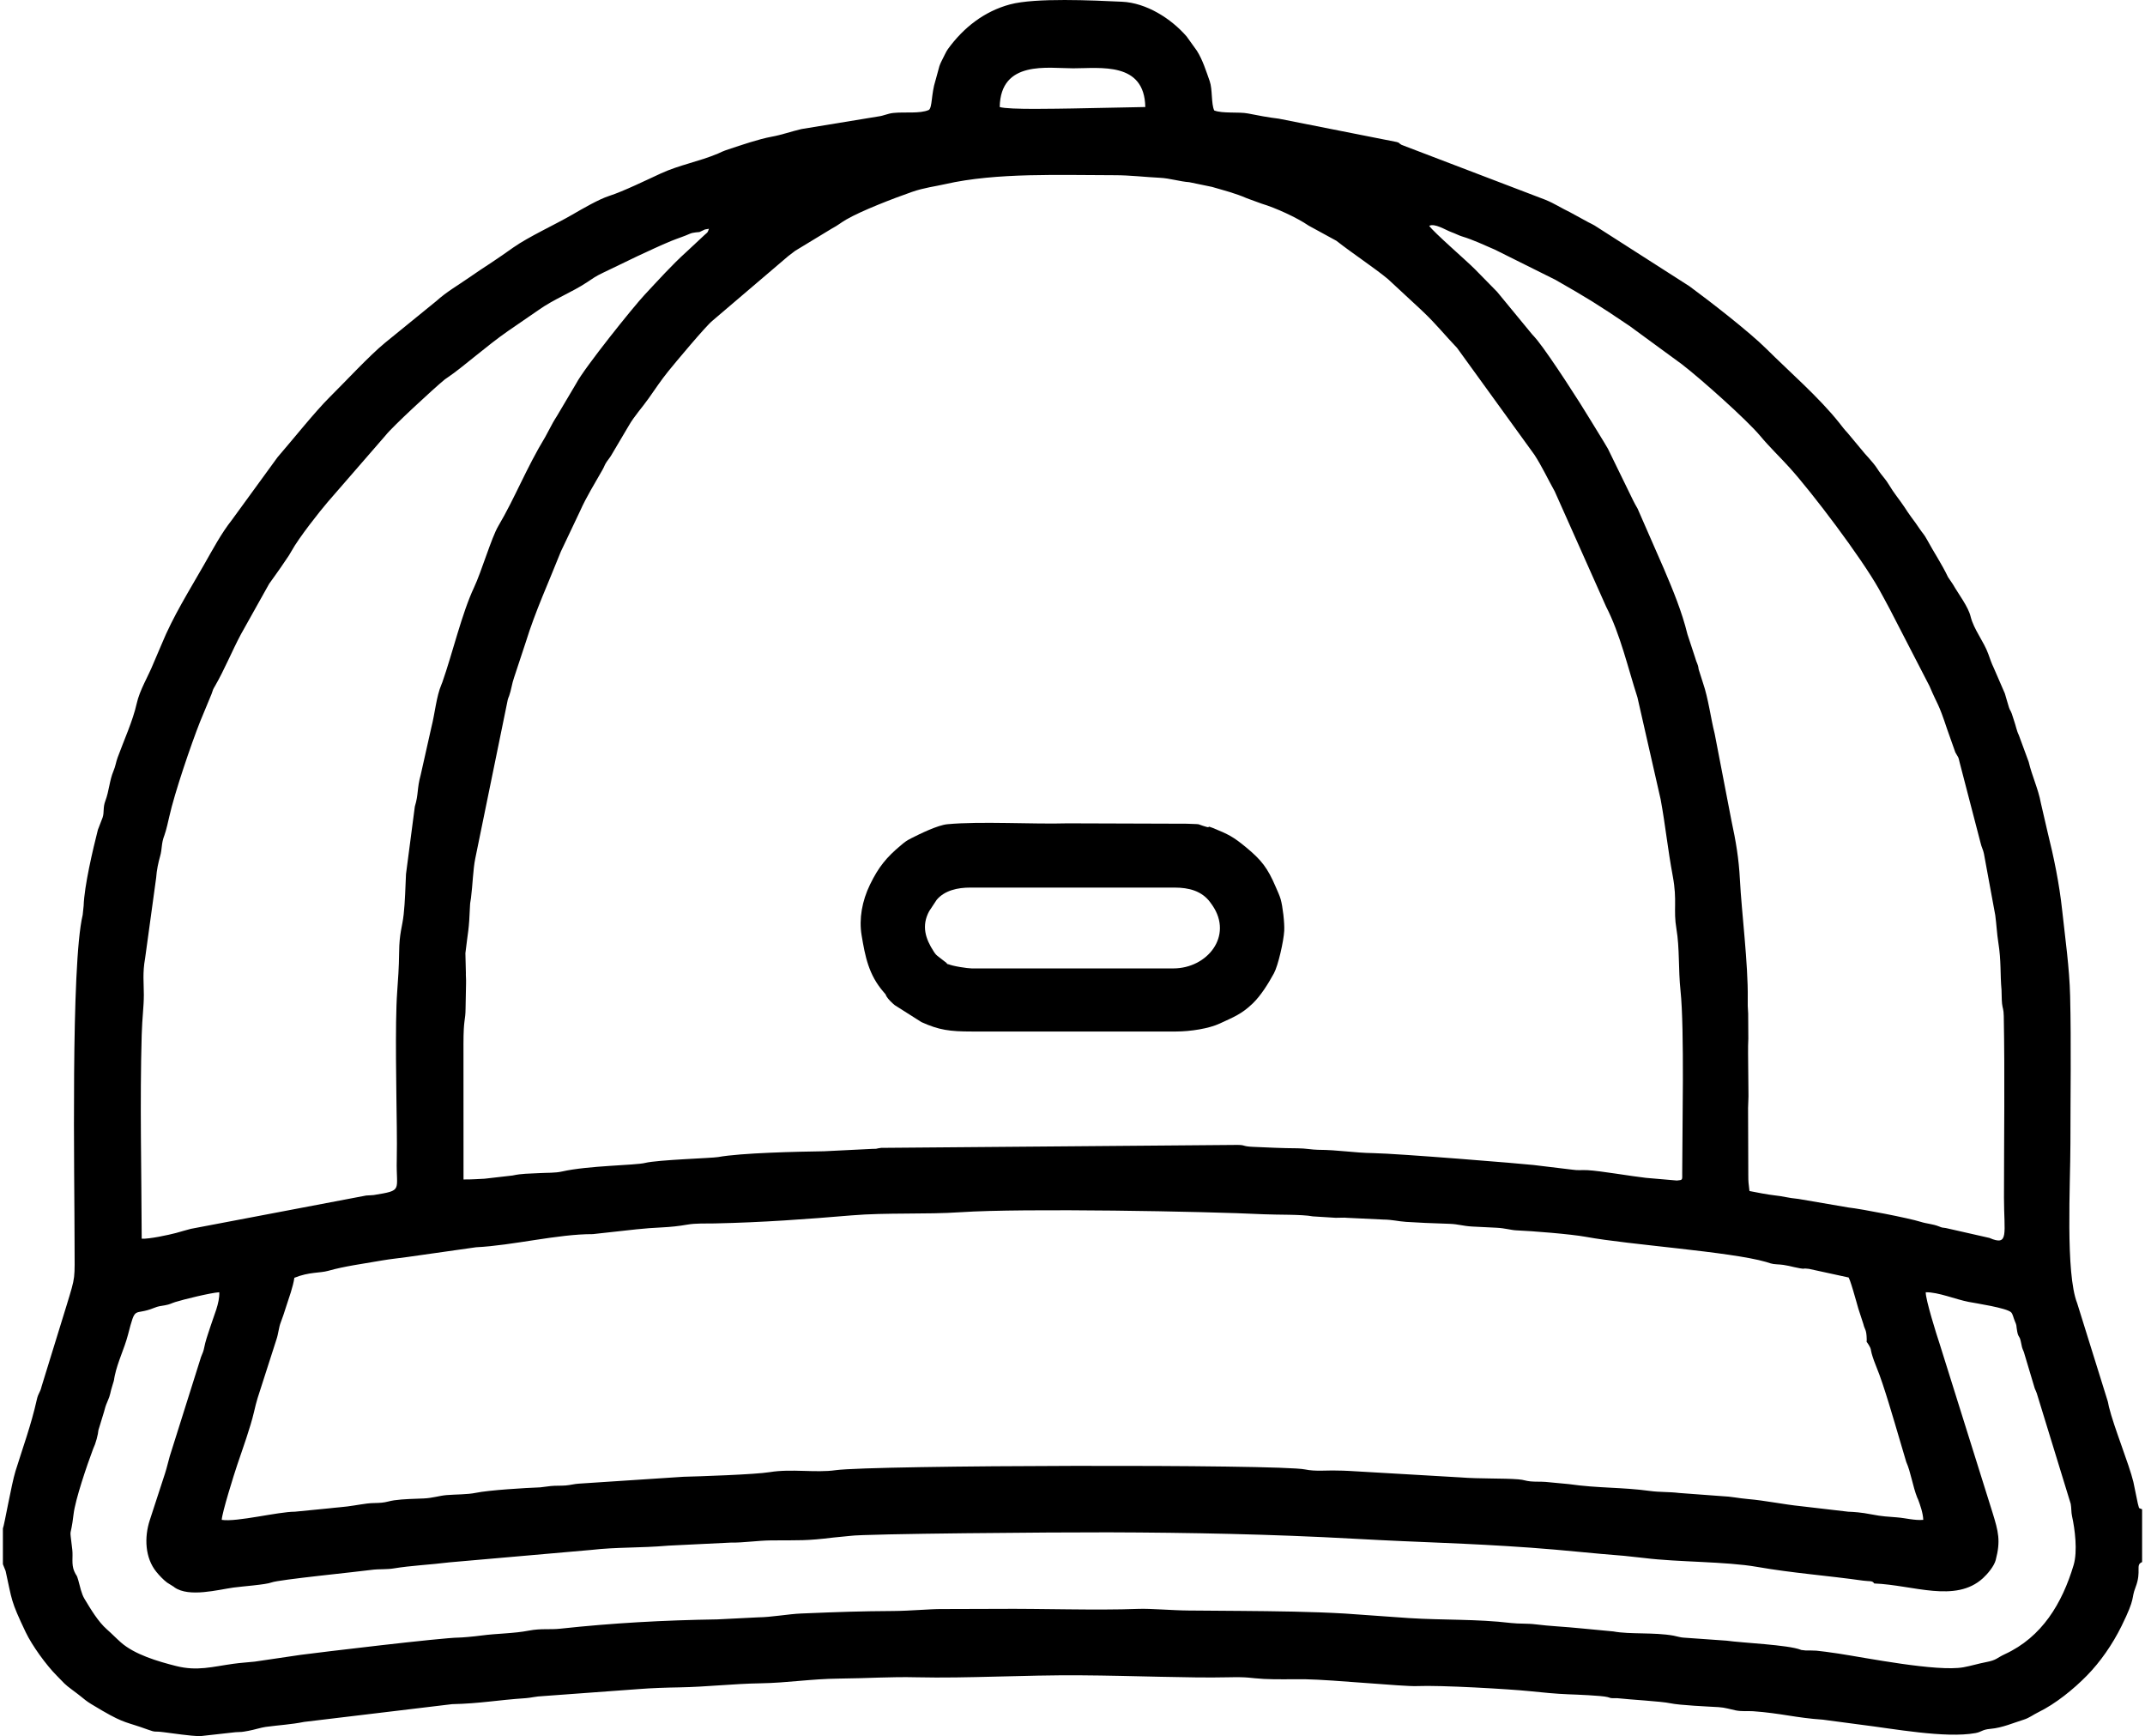 <?xml version="1.0" encoding="UTF-8"?>
<!DOCTYPE svg PUBLIC "-//W3C//DTD SVG 1.1//EN" "http://www.w3.org/Graphics/SVG/1.1/DTD/svg11.dtd">
<!-- Creator: CorelDRAW 2018 (64-Bit) -->
<svg xmlns="http://www.w3.org/2000/svg" xml:space="preserve" width="215px" height="174px" version="1.1" style="shape-rendering:geometricPrecision; text-rendering:geometricPrecision; image-rendering:optimizeQuality; fill-rule:evenodd; clip-rule:evenodd"
viewBox="0 0 13802.47 11200.51"
 xmlns:xlink="http://www.w3.org/1999/xlink">
 <defs>
  <style type="text/css">
   <![CDATA[
    .fil0 {fill:black}
   ]]>
  </style>
 </defs>
 <g id="Layer_x0020_1">
  <path class="fil0" d="M1396.13 8336.38c3.5,70.04 -36.24,153.92 -57.13,221.46 -10.63,34.33 -23.47,67.76 -33.27,105.67 -6.77,25.91 -7.3,38.22 -14.06,57.51 -8.13,23.1 -11.93,25.53 -18.99,51.44l-196.08 622.28c-10.64,36.47 -18.39,73.54 -30.47,110.31l-98.46 301.99c-36.16,110.92 -30.92,242.58 42.47,333.06 18.08,22.26 45.73,51.89 69.59,69.44l43.23 27.04c0.38,0.23 1.74,1.52 2.12,1.75 0.38,0.3 1.9,1.67 2.28,1.98 94.06,66.24 282.54,14.73 379.94,1.21 54.39,-7.6 209.07,-18.46 246.07,-33.05 46.27,-18.15 548.74,-67.84 660.04,-82.81 23.71,-3.19 86.92,-0.91 125.96,-7.36 116.77,-19.23 235.97,-23.78 361.25,-39.43l914.17 -80.08c168.73,-19.37 310.72,-11.55 499.66,-27.8l406.38 -19.83c73.54,1.9 169.95,-13.3 258,-13.98 184.68,-1.22 221,3.42 400.37,-18.46l106.74 -10.56c90.33,-14.13 1333.07,-23.93 1666.67,-22.95 523.29,1.6 1058.05,12.01 1579.98,40.95 469.2,26.06 704.11,26.82 1144.82,58.04 205.27,14.52 407.13,37.76 603.29,52.58l131.13 14.2c215.3,26.97 524.58,21.88 725.37,56.91 232.71,40.64 449.83,55.68 685.12,88.88 43.3,6.08 59.1,-1.97 71.56,18.24 252.61,9.87 523.52,128.09 701.45,-33.89 29.17,-26.59 71.87,-76.73 82.51,-117.22 32.66,-124.52 17.7,-182.33 -21.2,-307.91l-341.49 -1089.51c-17.7,-51.97 -90.94,-285.96 -88.74,-330.1 80.84,-1.37 192.44,46.04 276.46,62.14 47.11,9.04 244.78,38.75 274.18,67.24 11.1,10.79 14.59,34.19 23.02,54.01 16.57,38.75 7.75,23.1 16.34,69.37 7.75,41.4 14.28,24.16 23.02,63.81 10.63,47.86 4.48,31.38 19.98,69.14l70.42 235.21c6.31,15.65 8.89,18.53 12.69,30.08l219.18 713.91c5.32,27.88 2.43,52.42 8.74,80.6 18.08,81.6 36.77,225.26 10.02,314.45 -73.69,246.53 -203.83,464.64 -443.75,574.88 -53.48,24.61 -50.44,37.98 -123.37,51.73 -46.04,8.74 -94.67,23.86 -143.89,32.75 -169.27,30.61 -630.49,-61.54 -807.74,-88.59 -48.09,-7.29 -121.55,-17.09 -140.32,-18.46 -23.7,-1.74 -52.04,-1.14 -70.19,-1.36l-28.72 -3.27c-0.38,-0.15 -2.05,-1.06 -2.36,-1.22 -81.51,-32.21 -378.18,-44.29 -478.77,-58.72l-276.61 -19.53c-18.84,-0.38 -44.98,-9.04 -65.79,-12.84 -125.89,-22.71 -281.4,-7.21 -387.61,-27.19l-204.21 -19.38c-110.7,-11.39 -208.17,-14.81 -297.81,-26.36 -51.36,-6.61 -107.05,-2.66 -158.78,-8.74 -223.44,-26.51 -434.79,-17.47 -659.36,-31.75l-411.16 -29.1c-214.17,-12.61 -454.24,-15.19 -671.82,-17.09 -113.5,-0.91 -227.08,-1.98 -340.51,-2.59 -100.35,-0.6 -242.88,-13.37 -320.22,-10.48 -280.33,10.48 -625.32,-2.58 -914.01,0l-356.23 1.06c-71.34,-0.76 -203.61,11.93 -312.7,12.61 -210.98,1.3 -337.77,5.55 -593.95,16.11 -82.05,3.34 -191.15,23.86 -278.97,24.84l-261.87 13.07c-349.17,5.55 -670.68,23.1 -1015.75,60.25 -65.03,6.99 -122.39,-2.74 -199.88,12.15 -99.82,19.3 -200.79,17.7 -306.85,31.68 -53.03,7.07 -126.57,13.3 -146.77,13.37 -105.07,0.38 -890.85,94.36 -1019.54,111.45l-296.52 43.69c-56.75,6 -87.67,6.99 -137.44,13.9 -136.74,18.77 -232.32,49.08 -370.59,14.13 -116.46,-29.48 -265.74,-73.31 -355.01,-151.87 -32.59,-28.71 -57.89,-55.76 -90.26,-84.1 -56.37,-49.45 -103.7,-129 -144.65,-196.92 -20.51,-33.96 -28.64,-79.46 -40.03,-119.88 -12.23,-43.68 -10.94,-22.71 -26.29,-58.57 -19.45,-45.13 -7.06,-92.31 -12.53,-139.03 -19.83,-169.49 -12.24,-54.17 8.2,-228.45 11.09,-94.89 87.06,-317.64 126.04,-421.11l12.53 -30.31c7.45,-20.52 14.67,-47.33 18.31,-67.09 3.34,-18 1.45,-20.13 7.9,-38.29l30.7 -100.51c6.38,-24.76 12.23,-45.05 21.88,-66.55 23.93,-53.71 15.95,-53.48 35.09,-112.82 12.46,-38.36 6.01,-22.41 13.6,-58.11 19,-89.73 61.62,-173.07 84.86,-262.33 51.89,-199.28 33.81,-119.28 169.04,-174.21 28.95,-11.7 39.05,-11.09 71.11,-16.94 32.14,-5.85 39.13,-12.53 64.8,-20.66 50.83,-16.11 229.59,-60.17 284.44,-63.21zm484.55 -93.3c96.41,-38.89 164.25,-29.47 218.8,-44.97 101.72,-29.02 223.96,-45.51 349.39,-67.16 55.61,-9.57 109.25,-14.36 162.58,-22.11l441.78 -62.67c236.04,-11.4 527.32,-85.55 752.88,-84.71l281.85 -31c60.32,-6.08 102.41,-9.5 163.87,-12.38 56.53,-2.66 109.94,-8.44 163.27,-17.78 56.44,-9.88 118.82,-6.61 177.16,-7.82 310.8,-6.61 590.38,-27.28 882.87,-51.89 226.09,-19 479.15,-5.17 705.25,-20.52 399.15,-26.97 1585.68,-5.09 1955.58,13.3 83.04,4.18 244.56,-0.08 315.97,13.6l147.69 9.19c36.24,0.38 50.29,-2.43 72.1,0.08l233.31 11.16c65.03,0.99 92.07,11.17 148.52,15.05 68.45,4.71 171.32,9.19 279.5,12.53 57.21,1.75 84.71,14.06 147.61,17.55 50.68,2.81 102.87,5.17 157.8,7.83 53.63,2.66 92.68,15.34 126.49,16.79 100.51,4.18 352.21,24 449.53,42.01 278.36,51.36 930.95,95.19 1161.15,161.67 23.55,6.76 35.7,13.82 69.36,15.42 68.22,3.27 88.89,15.12 150.42,25.83 39.66,6.91 7.68,-2.81 57.89,3.57l252.69 55c7.29,-11.54 54.92,164.71 65.56,201.33l32.67 100.28c8.58,37.68 19.98,30.85 21.5,98.01 0.76,31.3 -6.46,2.2 13.44,36.69 17.55,30.39 9.5,20.97 18.62,55.31 6.15,23.4 22.64,68.45 33.65,94.66 42.17,100.66 112.06,343.24 147.77,464.03l41.55 140.4c29.1,64.73 41.94,157.64 70.73,229.74l5.4 11.54c13.29,34.95 32.44,89.58 33.58,132.2 -58.2,4.55 -108.11,-11.02 -168.89,-16.03 -61.31,-5.02 -96.1,-5.7 -164.17,-19.15 -68.6,-13.45 -115.78,-16.11 -150.81,-17.4l-303.81 -35.4c-114.87,-11.55 -231.03,-36.77 -343.54,-46.27 -60.47,-5.09 -108.11,-16.56 -167.37,-18.69l-276.53 -20.51c-64.05,-8.05 -124.22,-4.33 -188.34,-13.06 -184.38,-25.08 -328.2,-16.49 -524.73,-44.3l-149.21 -14.05c-31.15,-2.43 -65.42,-0.31 -96.41,-3.27 -34.8,-3.34 -39.58,-10.03 -79.09,-13.29 -94.13,-7.75 -252.3,-2.74 -374.08,-12.54l-721.35 -41.93c-27.73,-2.13 -44.83,-1.14 -70.66,-2.13 -70.96,-2.59 -141.84,6.99 -209.76,-7.22 -164.93,-34.49 -2791.73,-28.56 -3029.29,4.86 -128.78,18.16 -284.67,-10.56 -424.69,12.54 -92.91,15.34 -460.92,27.65 -556.34,29.86l-676.22 44.44c-28.19,1.59 -52.34,9.12 -83.8,11.7 -31.15,2.51 -65.48,0.45 -96.1,3.64l-68.68 8.51c-92.38,3.35 -330.32,17.55 -416.4,35.56 -52.95,11.01 -129.23,9.49 -186.59,14.28 -49.15,4.1 -89.42,19.15 -148.29,21.73 -67.39,3.04 -126.88,3.04 -191.53,12.08 -28.26,3.95 -49.68,12.61 -80,15.34 -31.45,2.82 -61.31,1.22 -93.21,5.25 -60.93,7.82 -108.11,18.38 -176.64,24.08 -31.83,2.66 -47.94,4.94 -67.39,6.84l-222.29 21.88c-108.79,0.07 -375.3,67.99 -472.16,52.65 1.21,-44.52 80.22,-296.52 100.28,-355.7 35.17,-104.09 84.33,-239.62 107.35,-338.23 8.51,-36.47 15.57,-65.56 23.55,-91.01l121.1 -376.75c13.6,-38.82 15.34,-79.24 28.64,-112.66 11.09,-27.73 22.64,-64.2 33.2,-97.1 19.75,-61.61 46.11,-131.58 54.47,-190.31zm1091.03 -1504.54c0.08,-173.21 12.92,-147.46 13.6,-234.52l3.04 -158.86c0.91,-27.5 -1.98,-55.38 -1.07,-68.98l-3.11 -126.95c16.94,-147.54 23.17,-139.56 30.01,-311.64 0.61,-15.8 3.27,-22.56 6,-44.14 10.94,-84.71 13.3,-185.6 27.73,-255.41l209.91 -1025.47c3.87,-13.9 4.71,-12.61 8.28,-22.26 14.06,-38.67 18.16,-80.53 32.29,-119.81l75.59 -228.75c61.31,-198.82 149.29,-389.51 226.02,-583.46l124.51 -262.48c40.42,-91.02 94.44,-176.94 144.58,-265.75 12.38,-21.88 12.91,-31 27.2,-51.82 9.95,-14.66 18.69,-23.93 28.56,-40.41l113.73 -192.21c35.33,-61.84 87.44,-117.91 128.55,-176.64 42.16,-60.17 80.68,-117.6 124.89,-172.45 45.36,-56.3 243.34,-293.1 285.35,-326.83l489.94 -417.69c16.49,-11.93 31.08,-24.32 44.52,-33.96l239.01 -145.03c35.25,-18.09 55.23,-36.24 90.48,-56.68 99.22,-57.43 302.37,-135.76 423.93,-178.23 77.49,-27.12 150.5,-35.63 214.31,-50.22 331.62,-75.82 746.65,-57.58 1096.73,-57.58 96.18,0 193.5,12.08 288.16,16.56 65.72,3.11 129.3,24.39 190.31,28.49l146.09 30.24c80.23,23.55 151.19,40.94 224.58,73.16l95.57 34.87c91.54,27.5 227,89.26 304.34,142.22l178.69 97.54c102.63,80.84 249.56,177.63 332.52,246.99l212.8 197.22c4.94,4.33 11.63,11.24 18.01,17.32 75.82,71.49 142.6,153.92 215.38,229.82l498.6 688.68c47.63,72.86 87.82,159.09 131.28,236.65l331.24 742.85c92.22,179.45 141.38,397.26 202.31,585.52l149.66 657.91c31.07,167.9 44.67,314.83 78.56,496.78 29.55,159.01 2.2,214.85 23.32,338.84 21.35,124.89 11.7,260.2 26.44,399.23 26.06,246.75 10.94,906.34 10.94,1176.72 0,44.75 4.78,44.22 -34.57,47.71l-199.04 -17.17c-93.6,-10.18 -296.45,-45.65 -377.58,-49.6 -39.97,-1.98 -60.25,2.58 -96.34,-3.04l-252.07 -30.32c-60.09,-7.59 -877.85,-74.22 -1032.23,-76.58 -130.44,-1.97 -222.6,-20.81 -358.59,-21.5 -34.71,-0.22 -80.3,-9.42 -129.6,-9.64 -102.03,-0.38 -193.88,-5.4 -288.62,-9.35 -73.62,-3.04 -46.19,-12.84 -105.22,-12.46l-2294.57 18.99c-40.95,4.94 -16.95,6.61 -55.01,6.39l-312.24 15.49c-176.26,2.59 -537.27,10.56 -684.74,37.46 -39.73,7.22 -389.12,17.4 -470.94,37.83 -63.67,15.96 -365.12,16.56 -536.97,55.46 -43.91,9.95 -94.81,7.37 -141.23,10.03 -79.09,4.63 -113.13,1.98 -177.17,15.65l-180.66 20.74c-44.44,1.67 -76.43,5.24 -135.69,4.79l-0.3 -870.26zm5572.75 670.38c-12.68,8.58 6.16,-4.26 0,0zm-7648.75 582.24c-1.37,-431.9 -12.31,-884.54 -0.08,-1314.16 3.19,-114.18 13.83,-179.97 13.83,-260.43 0,-73.16 -8.97,-140.09 8.13,-234.14l71.49 -520.86c3.03,-48.02 14.2,-98.62 25.07,-136.6 14.74,-51.36 6.68,-81.98 27.95,-136.3 10.79,-27.5 27.96,-104.3 31.68,-121.09 33.89,-152.78 140.7,-465.56 198.21,-611.04l74.23 -179.22c10.86,-32.37 8.2,-27.05 23.7,-53.87 59.26,-102.63 109.33,-225.63 165.77,-331.31l180.89 -323.41c0.53,-0.91 1.82,-3.04 2.36,-3.95l41.86 -58.42c23.09,-32.14 44.9,-63.82 67.54,-97.7 14.05,-20.97 20.58,-29.25 33.8,-53.49 47.49,-86.68 183.55,-257.92 233.92,-316.72l373.17 -429.7c41.64,-54.09 308.75,-300.85 381.61,-360.64l20.66 -14.36c94.59,-63.43 249.49,-202.69 389.66,-299.63l196.77 -135.23c98.23,-69.66 214.09,-113.42 311.18,-178 36.31,-24.08 55,-38.59 103.7,-61.54l218.57 -105.29c74.15,-33.81 145.64,-68.91 222.14,-100.06 40.57,-16.48 81.82,-29.1 120.65,-46.64 17.77,-8.06 60.17,-10.34 60.39,-10.41 3.95,-0.76 9.2,-5.4 23.55,-11.02 16.64,-6.38 -0.68,-4.33 37.46,-10.03 -9.8,29.78 -9.57,21.96 -28.57,40.12l-116.39 108.64c-94.28,84.93 -184.38,185.52 -271.29,278.51 -72.55,77.72 -386.62,468.74 -440.33,571l-123.91 209.23c-9.65,15.65 -16.49,25.75 -26.44,43.61l-49.08 91.62c-124.14,204.97 -194.71,391.94 -303.73,576.24 -42.78,72.33 -108.49,294.7 -155.82,394.9 -78.02,165.17 -140.17,429.62 -204.59,611.8l-5.93 14.82c-32.74,76.58 -41.56,184.69 -64.65,275.24l-68.76 306.17c-25.6,93.75 -13.06,123.38 -38.13,205.58l-56.91 435.09c-4.02,85.16 -6,178 -14.96,259.98 -9.42,85.77 -28.11,116.99 -29.4,246.37 -0.99,95.65 -6.99,176.18 -12.61,254.96 -14.9,205.96 -4.49,660.73 -2.44,872.23 0.69,66.1 1.37,148.83 -0.22,211.97 -5.09,200.48 44.06,193.95 -149.29,225.56 -6.15,0.98 -38.36,2.27 -47.4,2.88l-1132.29 215.15c-16.1,3.57 -73.01,20.74 -94.51,26.44 -48.62,12.77 -172,39.74 -222.21,37.15zm8307.05 -6534.4c36.39,-18.16 104.92,26.89 142.37,40.49 31.3,11.47 47.86,21.42 68.68,27.73 75.36,22.87 140.32,54.62 212.04,85.24l390.04 194.26c207.17,118.36 264.98,153.62 478.77,297.81l337.92 247.29c120.64,92.61 418.45,357.9 505.82,462.51 61.84,74.08 125.35,133.87 188.71,203.91 147.54,163.04 461.23,577.99 577.39,784.49 23.48,41.7 44.82,82.5 67.84,125.05l258.15 500.12c55.08,130.14 55.39,101.27 114.11,278.89l52.8 149.13c3.88,8.36 16.11,26.06 18.62,31.91 4.86,11.55 5.32,19.3 9.49,34.49l134.02 515.32c6.23,29.09 17.7,46.49 22.49,72.85l72.93 395.97c7.9,58.35 10.79,119.81 19.37,173.67 19.91,124.21 11.47,205.12 21.05,309.21 1.14,12.07 0.38,60.85 3.41,87.97 3.5,31.38 10.18,32.97 11.02,79.62 7.29,389.96 1.37,780.38 1.37,1170.34 0,234.07 34.41,316.35 -93.9,260.97l-280.72 -63.67c-26.51,-3.11 -23.78,-2.28 -45.51,-10.86 -40.26,-15.96 -77.41,-16.56 -117.98,-29.48 -75.06,-23.78 -380.77,-83.11 -465.17,-92.3l-322.66 -55.24c-70.57,-6.61 -96.86,-17.39 -158.25,-23.62 -35.17,-3.57 -116.99,-19.07 -157.94,-27.43 -6.23,-50.06 -7.37,-59.94 -7.52,-100.59l-1.45 -435.85c0.16,-27.8 3.65,-64.42 2.36,-100.81l-2.36 -250.86c0.23,-36.69 -0.38,-64.8 1.6,-94.2l-0.99 -162.66c-2.88,-37.07 -3.26,-61 -2.73,-95.27 3.26,-224.72 -40.04,-561.35 -50.68,-770.5 -6.91,-134.93 -25.98,-245.92 -54.47,-378.57l-108.33 -561.43c-25.23,-98.92 -40.34,-225.56 -75.29,-326.98l-28.04 -88.13c-4.17,-36.47 -12.38,-36.47 -22.86,-75.9l-49.31 -149.74c-35.78,-146.77 -93.98,-286.33 -152.25,-423.24l-169.64 -387.83c-6.61,-11.4 -23.02,-40.04 -27.5,-50.29l-163.57 -335.27c-34.64,-59.94 -71.34,-116.77 -108.79,-179.14 -73.54,-122.54 -259.6,-410.85 -345.29,-519.04 -13.75,-17.32 -23.02,-26.82 -36.7,-42.09l-224.65 -272.81c-49,-50.6 -93.29,-95.42 -142.75,-145.41 -55.91,-56.52 -265.9,-237.49 -295.07,-280.03zm-2771.15 -766.33c5.47,-304.11 311.11,-249.72 473.99,-249.72 177.24,0 460.09,-43.61 465.33,249.72l-470.04 9.35c-86.38,0.91 -410.62,9.42 -469.28,-9.35zm-6431.53 9170.02l0 230.42 17.55 43.76c42.62,192.21 30.99,187.73 129.53,394.75 40.72,85.62 132.42,212.26 199.73,279.73 52.34,52.49 46.04,52.34 104.69,95.49 99.44,73.01 55.53,53.33 191.37,131.97 145.26,84.17 153.46,70.65 289.38,120.18 60.47,22.03 37.98,8.97 104.15,17.7 63.29,8.28 173.52,24.01 232.02,26.06l231.49 -25.83c45.35,-2.35 34.18,0.15 84.17,-8.96 37.68,-6.84 81.37,-21.2 111.23,-25.3 85.54,-11.62 165.84,-15.65 247.59,-32.21l955.34 -114.57c182.56,-3.95 290.29,-26.44 477.41,-38.82 28.87,-1.98 65.18,-11.62 107.27,-13.07l620.16 -45.43c83.11,-6.61 170.48,-9.42 262.02,-11.01 175.57,-3.04 344.38,-23.33 523.83,-26.21 173.9,-2.82 322.8,-28.49 506.27,-30.39 195.86,-1.98 325.92,-12.54 503.47,-8.36 322.95,7.52 687.32,-15.27 1050.54,-12.84 358.28,2.36 705.55,18.61 954.51,12.84 140.31,-3.19 134.16,5.17 232.32,10.56 86.53,4.71 183.16,0.76 271.22,2.2 171.69,2.81 631.47,47.49 713.52,43.99 159.62,-6.76 599.87,19.45 728.27,32.52 80.83,8.28 171.92,17.55 251.77,20.43 47.18,1.67 215.3,7.98 253.36,18.08 26.75,7.07 9.5,6.61 48.7,7.15 2.58,0 9.27,-0.46 11.62,-0.31 1.37,0.08 3.8,0.23 5.09,0.46 81.29,9.27 279.43,19.75 338.08,32.29 62.37,13.29 239.54,20.89 312.55,25.14 40.49,2.28 76.65,14.28 110.08,20.97 40.42,7.98 82.51,3.27 111.68,5.32 180.05,12.84 277.9,43.15 450.66,54.47l239.39 31.83c215.53,26.29 550.57,89.8 744.9,54.78 41.71,-7.52 41.26,-22.57 97.7,-27.43 75.29,-6.53 148.3,-38.82 215.38,-59.71 33.89,-10.49 60.7,-31.83 92.31,-47.18 112.21,-54.47 228.6,-149.51 314.29,-236.96 84.86,-86.53 164.48,-200.18 223.13,-319.31 93.98,-190.99 59.34,-169.87 90.41,-250.25 40.95,-105.82 -3.5,-143.96 42.24,-162.42l0 -340.58c-25.91,-11.86 -15.88,2.5 -27.81,-37.91l-28.71 -139.26c-27.73,-114.41 -125.13,-351.6 -157.49,-483.56 -4.87,-19.6 -4.56,-27.81 -10.18,-43.84l-194.8 -625.02c-76.42,-194.03 -43.53,-766.93 -43.53,-1030.93 0,-315.74 5.62,-636.87 -1.9,-951.93 -4.33,-179.6 -31.83,-371.88 -51.28,-551.25 -18.76,-173.52 -53.41,-341.42 -94.35,-505.67l-43.31 -187.12c-15.65,-87.97 -57.43,-175.19 -78.48,-265.06l-63.89 -173.52c-12.76,-24.31 -20.13,-63.66 -30.24,-91.47 -4.78,-13.14 -10.02,-33.12 -14.96,-46.19 -10.56,-27.58 -10.26,-16.56 -18.46,-41.33 -9.58,-28.49 -18.01,-63.97 -26.14,-88.66l-71.49 -164.71c-14.36,-29.7 -23.32,-56.44 -35.1,-89.49 -29.09,-81.75 -93.97,-158.63 -114.41,-242.5 -15.65,-64.27 -78.33,-144.8 -114.64,-208.39l-31 -45.74c-40.79,-85.77 -91.24,-159.61 -135.61,-241.74 -19.6,-36.16 -29.09,-41.63 -49.38,-72.17 -18.31,-27.66 -30.62,-44.22 -50.82,-71.26 -19.38,-25.83 -27.96,-40.57 -46.12,-67.62 -35.93,-53.63 -64.73,-85.01 -100.51,-144.8 -16.49,-27.65 -32.82,-44.98 -51.74,-69.67 -19.14,-24.99 -26.21,-41.25 -47.25,-66.09 -20.97,-24.77 -35.86,-42.17 -56.9,-65.11l-111.15 -133.33c-21.04,-22.03 -32.9,-38.82 -51.81,-62.68 -131.28,-165.31 -321.06,-329.26 -471.64,-479 -109.09,-108.49 -362.91,-305.56 -495.94,-403.18l-611.65 -391.56c-12.38,-7.44 -28.11,-14.66 -40.11,-20.89l-118.52 -64.73c-55.91,-26.67 -99.75,-56.07 -157.41,-79.77l-928.91 -354.71c-20.81,-11.17 -10.1,-12.99 -32.13,-18.61l-760.1 -150.35c-65.79,-7.75 -137.28,-21.2 -199.35,-33.66 -57.43,-11.47 -165.69,1.67 -217.58,-19.52 -20.13,-43 -10.33,-135.92 -29.1,-188.94 -22.41,-62.99 -45.2,-137.21 -82.81,-196.32l-65.79 -91.62c-100.28,-116.08 -260.28,-217.28 -417.46,-224.42 -186.82,-8.58 -557.87,-26.82 -722.72,17.4 -165.77,44.59 -299.33,149.13 -400.22,287.93 -7.45,10.26 -11.4,18.46 -18.54,32.44 -47.1,92 -30.77,63.29 -60.63,166.38 -0.3,1.22 -1.06,3.57 -1.44,4.79 -27.73,87.06 -19.52,174.43 -42.85,189.32 -59.03,25.52 -153.08,11.32 -228.75,19.22 -36.77,3.8 -61.31,18.16 -97.24,22.64l-495.57 81.29c-66.85,15.57 -127.1,37.68 -193.34,49.61 -79.7,14.36 -196.77,54.24 -277.3,80.98 -13.45,4.41 -31.07,10.79 -43.68,16.34l-23.25 10.79c-123.46,52.19 -248.96,73.16 -369.53,128.54 -86.76,39.81 -242.27,115.86 -333.29,144.95 -66.32,21.2 -172.53,82.89 -238.32,121.03 -113.5,65.79 -280.56,141.61 -381.45,212.49 -46.73,32.97 -91.47,64.88 -139.41,96.26 -54.02,35.4 -94.05,61.68 -146.32,98.15 -69.21,48.24 -144.43,91.17 -208.62,149.36l-332.23 270.31c-101.42,83.19 -259.44,254.12 -356.91,350.38 -93.22,92.23 -240.45,276.84 -336.63,387.84l-294.32 404.17c-69.28,87.67 -123.83,190.76 -181.19,291.27 -94.74,166.08 -199.27,331.77 -272.66,511.37l-52.5 122.84c-34.34,85.7 -88.28,170.41 -108.33,260.28 -24.69,111 -82.81,237.64 -122.77,347.19 -11.78,32.06 -12.46,52.8 -26.9,87.14 -26.13,62 -28.03,128.78 -52.34,192.59 -16.79,44.37 -6.08,72.48 -17.63,107.12l-30.54 79.47c-31.68,124.44 -87.75,361.4 -91.92,490.17l-6.16 58.72c-77.56,326.07 -52.42,1700.56 -52.42,2120 0,240.22 9.04,200.33 -51.96,400.97l-160.23 519.42c-11.39,47.26 -20.97,39.74 -32.06,89.73 -35.4,158.93 -89.19,304.95 -136.97,458.71 -25.83,83.04 -71.57,347.57 -81.29,369.76z"/>
  <path class="fil0" d="M6250.88 6247.38c-25.68,0 -128.93,-15.11 -153.77,-29.02 -41.4,-23.25 37.38,27.28 -9.57,-7.06l-49 -37.99c-17.02,-12.99 -21.05,-17.09 -32.52,-34.87 -53.63,-82.43 -80.53,-165.85 -29.55,-260.13l48.62 -73.61c51.66,-61.39 137.21,-78.79 214.85,-78.79l1320.46 0c91.78,0 174.74,21.58 228.53,93.75 5.16,6.92 9.87,13.37 14.81,20.67 135.91,197.98 -32.9,407.05 -252.07,407.05l-1300.79 0zm0 406.98l1318.26 0c93.37,0 212.87,-18.99 282.61,-51.66 87.68,-40.95 140.32,-59.94 211.97,-129.07 54.09,-52.2 100.58,-128.02 136.9,-194.19 27.65,-50.37 63.13,-208.46 66.7,-274.33 2.81,-51.13 -9.72,-158.63 -23.1,-204.59 -7.67,-26.36 -21.27,-54.17 -32.36,-80.23 -51.89,-121.48 -91.93,-172.45 -190.92,-254.28 -80.98,-67 -113.35,-83.94 -215.45,-125.2 -43.23,-17.47 -11.25,1.67 -39.66,-6.38 -77.11,-21.88 -16.03,-15.8 -127.1,-20.51l-768.38 -2.51c-227,6.61 -561.66,-14.43 -776.81,5.78 -60.93,5.69 -175.57,61.38 -231.26,89.79 -33.5,17.1 -40.87,23.33 -67.84,45.74 -92.76,77.34 -144.35,139.71 -199.88,254.2 -50.9,104.77 -71.72,220.17 -54.02,326.6 22.95,137.66 45.59,255.27 142.07,366.34 24.61,28.41 6,7.06 19.52,29.55 10.34,17.02 35.41,41.41 51.89,54.78l172.91 109.7c112.82,50.98 181.96,60.47 323.95,60.47z"/>
 </g>
</svg>

